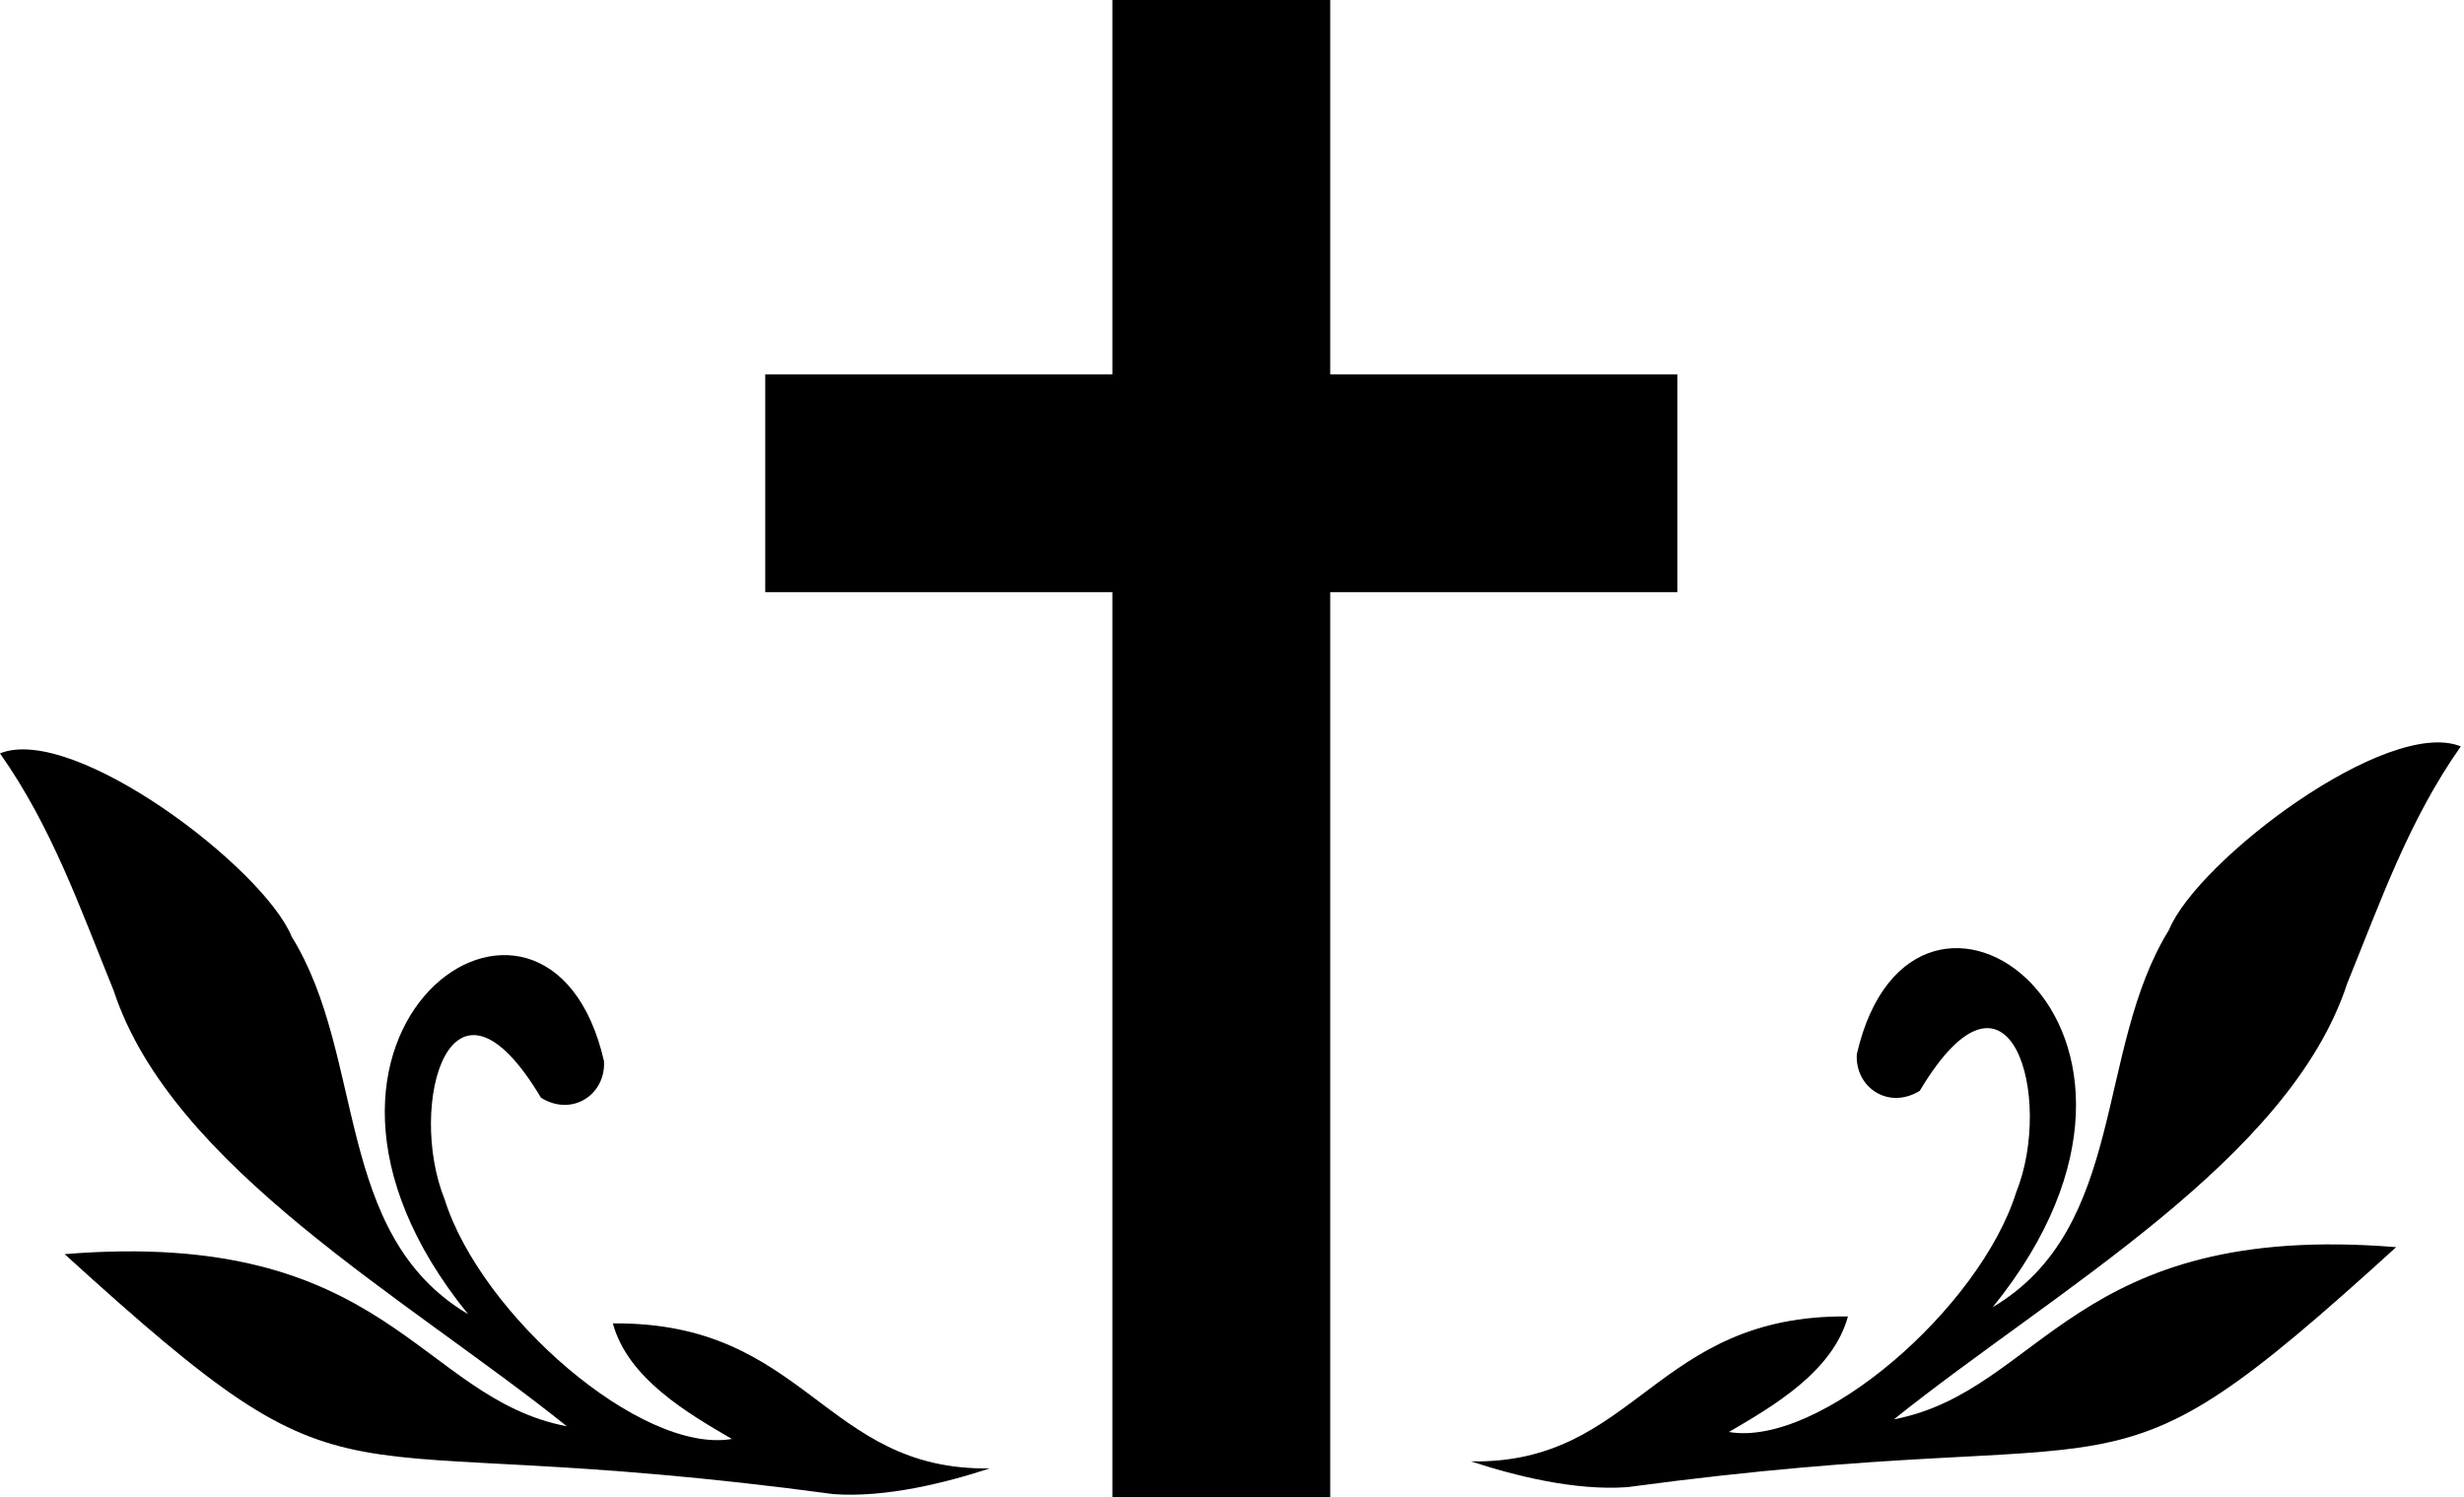 <?xml version="1.0" encoding="utf-8"?>
<!-- Generator: Adobe Illustrator 24.0.1, SVG Export Plug-In . SVG Version: 6.00 Build 0)  -->
<svg version="1.1" id="religion_1_" xmlns="http://www.w3.org/2000/svg" xmlns:xlink="http://www.w3.org/1999/xlink" x="0px"
	 y="0px" width="362px" height="220px" viewBox="0 0 362 220" enable-background="new 0 0 362 220" xml:space="preserve">
<g id="religion">
	<path d="M122.442,219.526c-78.184-10.537-67.918,5.711-112.945-35.259c47.638-3.878,51.9,21.091,73.792,25.3
		c-23.583-18.904-58.077-38.063-66.599-64.042C11.688,133.215,7.626,121.537,0,110.69c10.846-4.361,38.732,16.822,42.873,26.965
		c10.912,17.656,6.148,43.713,25.897,55.434c-33.594-41.464,11.734-72.929,19.963-37.187c0.299,4.911-4.683,8.231-9.252,5.388
		c-13.269-22.236-19.751,1.055-14.15,14.95c5.339,16.971,28.843,37.459,42.195,35.185c-6.508-3.797-15.275-8.883-17.489-16.979
		c28.513-0.283,30.949,21.698,55.37,21.3C139.05,217.836,130.161,220.091,122.442,219.526z"/>
	<path d="M239.089,218.502c78.184-10.537,67.918,5.711,112.945-35.259c-47.638-3.878-51.9,21.091-73.792,25.3
		c23.582-18.904,58.077-38.063,66.599-64.042c5.001-12.311,9.063-23.988,16.689-34.836c-10.846-4.361-38.732,16.822-42.873,26.965
		c-10.912,17.656-6.148,43.713-25.897,55.434c33.594-41.464-11.734-72.929-19.963-37.187c-0.299,4.911,4.683,8.231,9.252,5.388
		c13.269-22.236,19.751,1.055,14.15,14.95c-5.339,16.971-28.843,37.46-42.195,35.185c6.508-3.797,15.275-8.883,17.489-16.979
		c-28.513-0.283-30.949,21.698-55.37,21.3C222.481,216.811,231.37,219.066,239.089,218.502z"/>
	<polygon points="246.426,55 195.426,55 195.426,0 163.426,0 163.426,55 112.426,55 112.426,87 163.426,87 163.426,220 195.426,220 
		195.426,87 246.426,87 	"/>
</g>
</svg>
